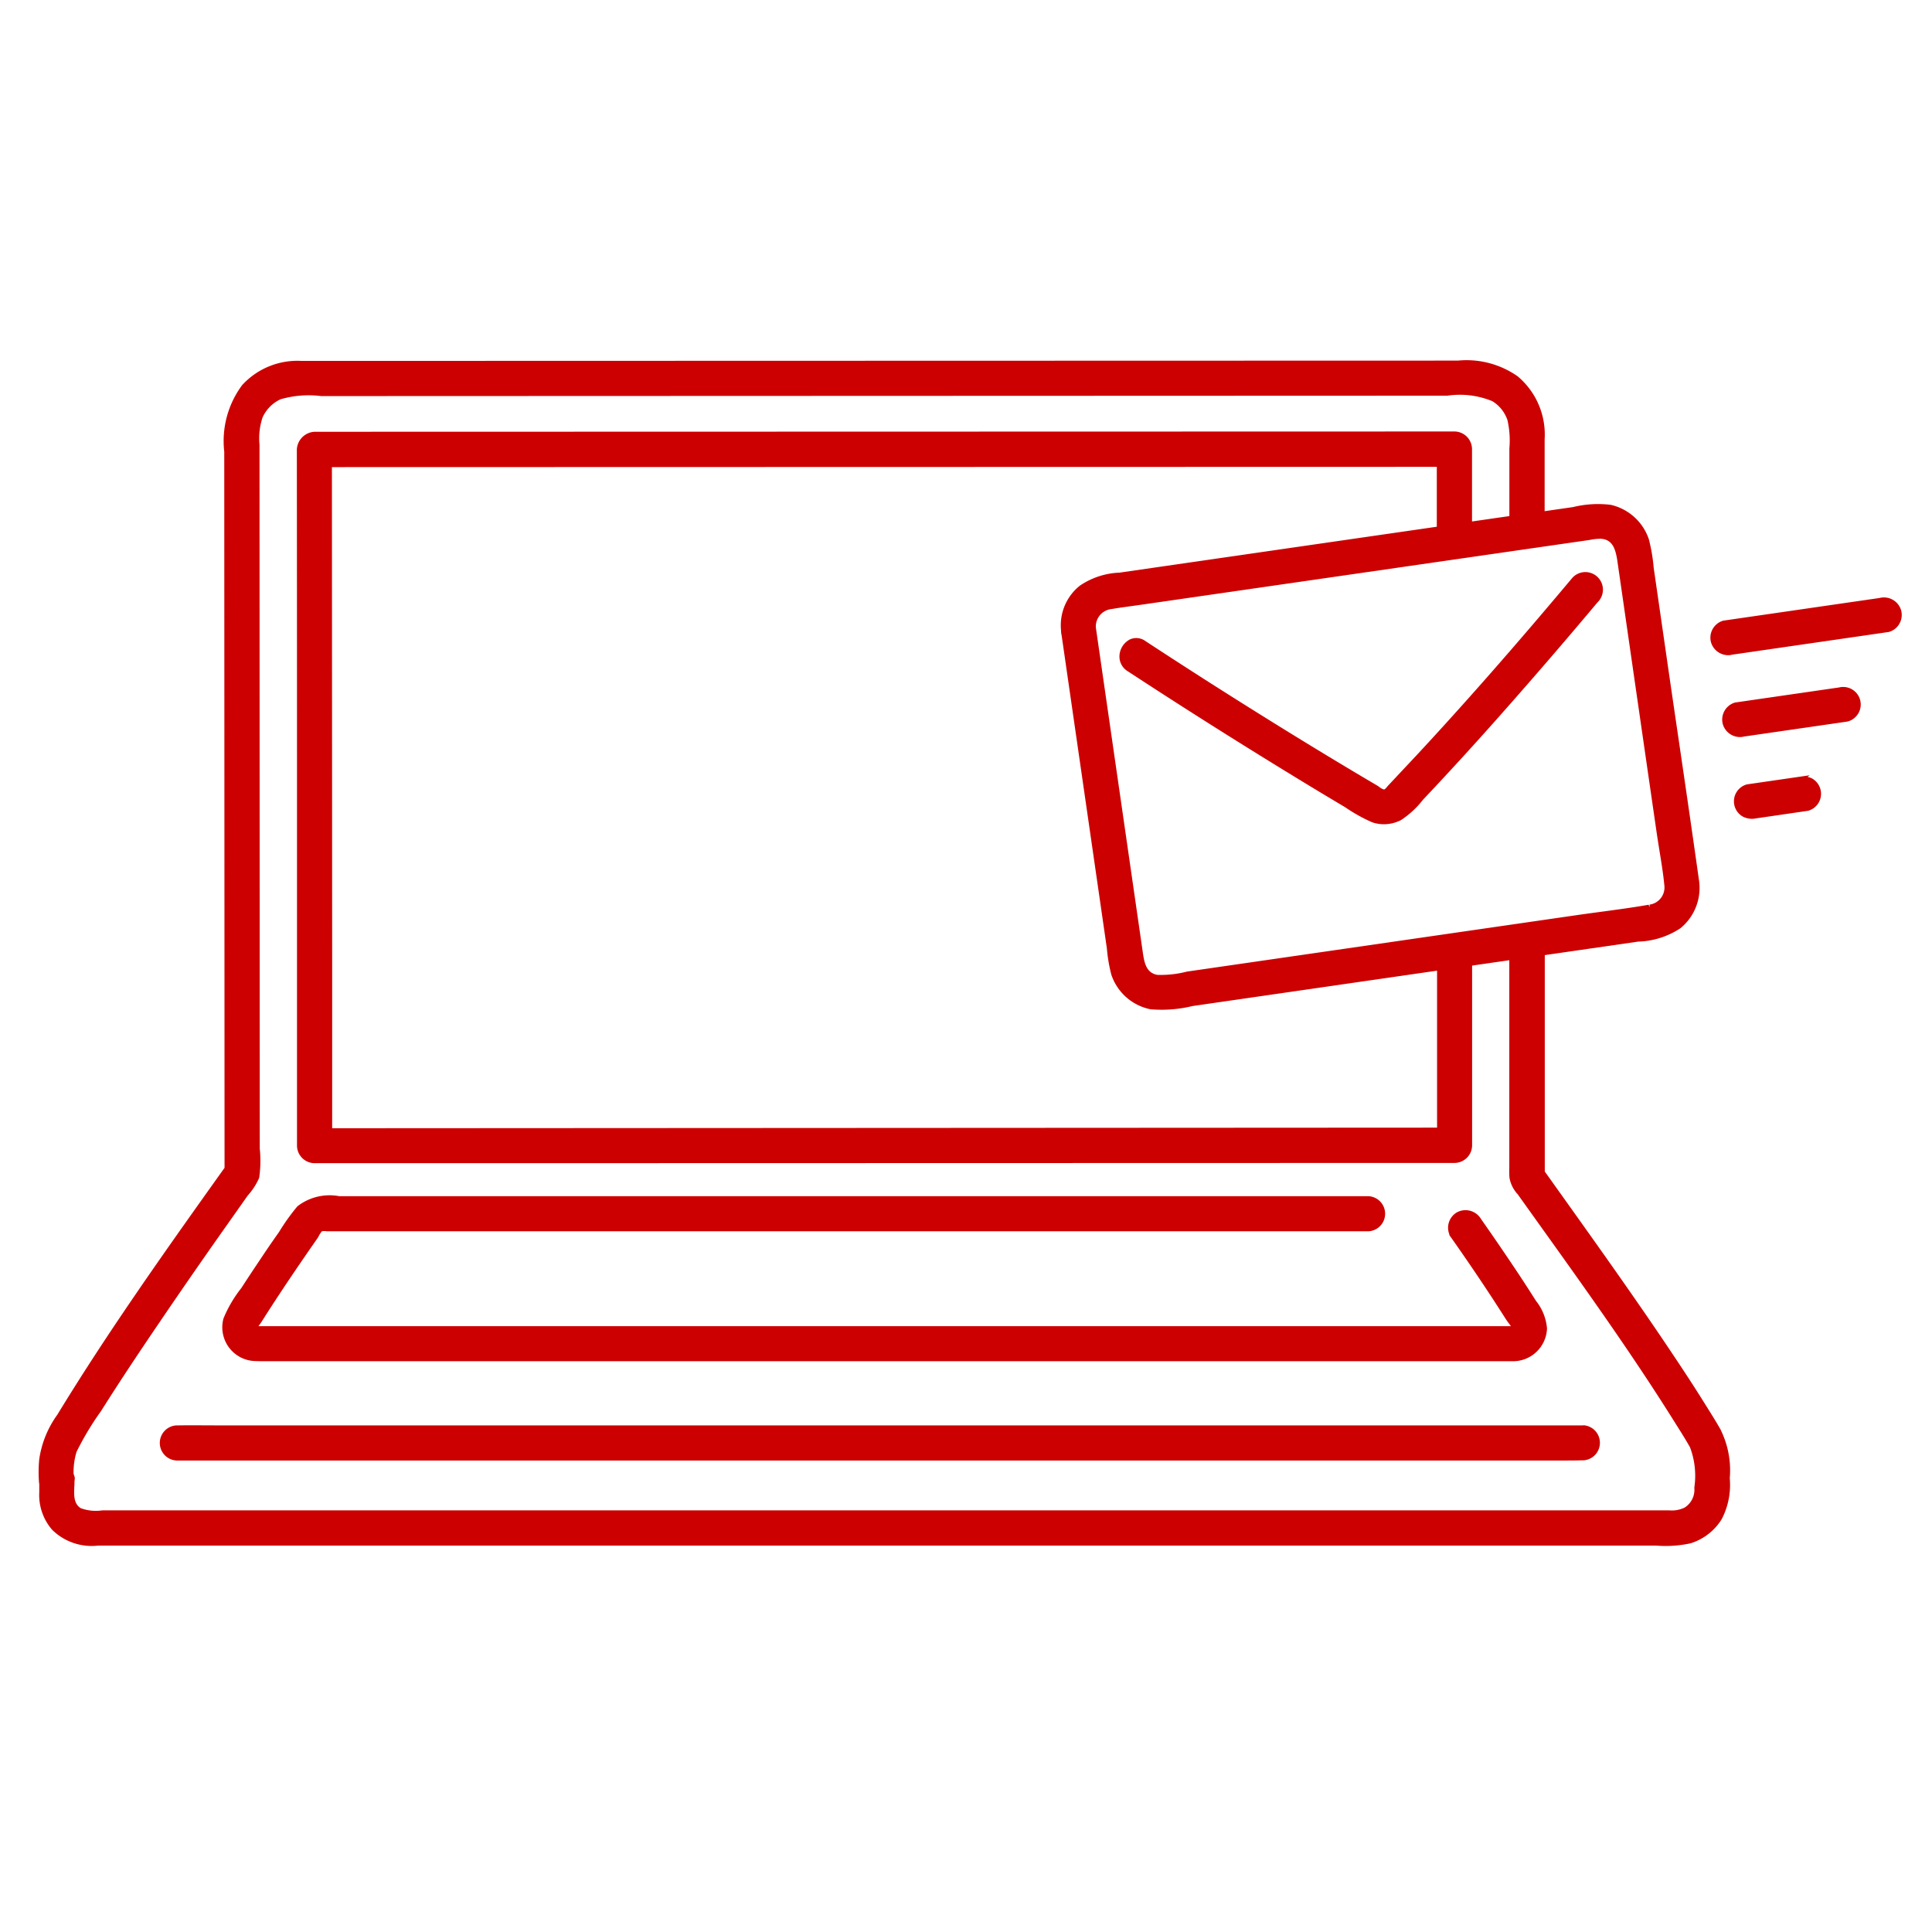 <svg xmlns="http://www.w3.org/2000/svg" width="80" height="80" viewBox="0 0 80 80">
  <g id="グループ_192257" data-name="グループ 192257" transform="translate(-9383 9259.646)">
    <g id="icon-news" transform="translate(9384.606 -9244.732)">
      <path id="パス_15623" data-name="パス 15623" d="M10.646,60.133a5.172,5.172,0,0,1,.739-1.262c.239-.37.489-.748.742-1.123q.4-.606.821-1.2a8.782,8.782,0,0,1,.76-1.063,2.173,2.173,0,0,1,1.734-.421l42.617,0a.728.728,0,0,1,0,1.454H14.932a.65.65,0,0,0-.209,0,.97.97,0,0,0-.125.19c-.023.042-.046.08-.063.106q-.378.539-.746,1.08c-.593.867-1.1,1.637-1.552,2.353-.02.032-.047.068-.072.105s-.045.06-.067.095h51.77l.088,0c-.031-.046-.07-.1-.1-.138-.047-.063-.092-.126-.119-.17q-.358-.564-.727-1.123c-.493-.746-1-1.489-1.553-2.273l-.055-.077.011-.011a.737.737,0,0,1,.3-.916.746.746,0,0,1,1,.259c.607.868,1.1,1.593,1.553,2.273.247.374.491.751.73,1.129a2.1,2.1,0,0,1,.456,1.144,1.409,1.409,0,0,1-1.464,1.354H13.12c-.127,0-.254,0-.381,0s-.255,0-.383,0-.258,0-.386-.007a1.425,1.425,0,0,1-.343-.048A1.4,1.4,0,0,1,10.646,60.133Zm56.31,4.422H11.082c-.252,0-.5,0-.755,0-.5,0-1.011-.008-1.515,0h-.1a.728.728,0,0,0,0,1.455H64.583c.252,0,.5,0,.755,0s.5,0,.757,0,.506,0,.758-.007h.1a.728.728,0,0,0,0-1.454Zm6.064,2.19a3.074,3.074,0,0,1-.334,1.694,2.327,2.327,0,0,1-1.292,1,4.919,4.919,0,0,1-1.026.11c-.13,0-.26-.006-.391-.016H5.456a2.333,2.333,0,0,1-1.9-.652,2.195,2.195,0,0,1-.536-1.563c0-.073,0-.153,0-.234l0-.12c0,.01-.009-.007-.009-.034a5.484,5.484,0,0,1,.008-.974,4.165,4.165,0,0,1,.749-1.843C5.909,60.6,8.339,57.188,10.692,53.89l0-.006L10.68,24.239a3.881,3.881,0,0,1,.742-2.761,3.1,3.1,0,0,1,2.46-1l47.881-.013a3.689,3.689,0,0,1,2.475.651,3.15,3.15,0,0,1,1.116,2.609V26.7l1.181-.171a4.337,4.337,0,0,1,1.556-.092,2.17,2.17,0,0,1,1.579,1.428,7.071,7.071,0,0,1,.2,1.18l.493,3.408q.235,1.631.475,3.26c.3,2.038.608,4.145.9,6.219a2.161,2.161,0,0,1-.759,2.036,3.344,3.344,0,0,1-1.753.555l-3.866.559q0,4.48,0,8.961l1.307,1.832c1.172,1.644,2.424,3.411,3.633,5.2.538.8,1.11,1.657,1.649,2.521l.153.245c.185.294.376.6.548.906l0,.006A3.794,3.794,0,0,1,73.02,66.745ZM48.661,30.572l-.43.06c-.268.037-.535.073-.8.119a.572.572,0,0,0-.078.012.724.724,0,0,0-.582.756L48.705,44.9c.067.466.129.907.607,1a4.308,4.308,0,0,0,1.228-.135l16.178-2.343c.326-.047.653-.091.982-.135.644-.087,1.31-.176,1.958-.29l.051.106h0l-.014-.111a.717.717,0,0,0,.616-.8c-.046-.476-.124-.957-.2-1.421-.037-.23-.073-.46-.108-.688q-.661-4.558-1.319-9.119l-.313-2.167c-.082-.574-.219-.914-.674-.955a2.167,2.167,0,0,0-.47.048ZM45.33,31.643a2.1,2.1,0,0,1,.781-1.861,3.15,3.15,0,0,1,1.646-.538l13.132-1.9,0-2.48-.374,0c-.179,0-.358,0-.535,0l-44.842.011.01,20.518q0,3.429,0,6.858L60.9,52.226v-6.5L50.774,47.191a5.394,5.394,0,0,1-1.278.153c-.152,0-.305-.007-.46-.019a2.158,2.158,0,0,1-1.626-1.438,6.507,6.507,0,0,1-.183-1.086L45.353,31.838a.75.75,0,0,1-.022-.145C45.331,31.677,45.33,31.66,45.33,31.643Zm26.044,33.82c-.158-.282-.343-.577-.521-.861l-.12-.19c-1.755-2.805-3.716-5.545-5.613-8.194l-.885-1.238a1.33,1.33,0,0,1-.338-.687c-.011-.152-.008-.3-.006-.434,0-.068,0-.137,0-.2V45.293l-1.54.223,0,7.444a.734.734,0,0,1-.726.728l-40.2.01H14.42a.733.733,0,0,1-.728-.726l0-15.64q0-6.6-.006-13.189a.773.773,0,0,1,.727-.731L61.621,23.4a.733.733,0,0,1,.726.726v3l1.547-.223v-2.8a3.807,3.807,0,0,0-.08-1.176,1.472,1.472,0,0,0-.628-.783,3.525,3.525,0,0,0-1.857-.227l-46.637.017a4.154,4.154,0,0,0-1.683.133,1.514,1.514,0,0,0-.742.751,2.723,2.723,0,0,0-.127,1.135l.01,29.137a4.922,4.922,0,0,1-.022,1.2l-.009.03a2.764,2.764,0,0,1-.472.725l-1.071,1.518c-.869,1.232-1.719,2.461-2.529,3.654-1.008,1.481-1.77,2.636-2.47,3.746a11.965,11.965,0,0,0-1.014,1.689,2.883,2.883,0,0,0-.122.906l.006.016a.559.559,0,0,1,.022.08c.031.042.022.116.009.223,0,.059,0,.131-.006.2-.016.369-.031.718.264.906a1.814,1.814,0,0,0,.9.09l64.879,0a1.2,1.2,0,0,0,.637-.115.874.874,0,0,0,.4-.824A3.334,3.334,0,0,0,71.374,65.463ZM48.169,32.016a.808.808,0,0,0-.42.661.707.707,0,0,0,.332.644l.041.027h0c2.648,1.733,5.358,3.436,8.055,5.063l.917.548a6.788,6.788,0,0,0,1.115.622,1.5,1.5,0,0,0,.49.082,1.548,1.548,0,0,0,.709-.173,3.81,3.81,0,0,0,.912-.845c1.168-1.236,2.32-2.5,3.423-3.753,1.274-1.442,2.554-2.929,3.8-4.416a.728.728,0,1,0-1.038-1.02c-2.433,2.9-4.488,5.235-6.466,7.364l-.026.027-.769.82-.375.4-.048.055c-.059.07-.089.105-.13.1a.614.614,0,0,1-.19-.107c-.033-.023-.063-.045-.09-.06l-.429-.253q-.486-.287-.969-.578c-1.307-.783-2.632-1.6-3.941-2.421-1.436-.9-2.865-1.818-4.246-2.723A.637.637,0,0,0,48.169,32.016ZM80.114,30.8a.741.741,0,0,0-.891-.506l-6.473.939a.734.734,0,0,0-.506.9.744.744,0,0,0,.708.53.7.7,0,0,0,.172-.022l6.484-.94A.732.732,0,0,0,80.114,30.8ZM77.539,34l-4.3.623a.735.735,0,0,0-.506.9.744.744,0,0,0,.707.53.755.755,0,0,0,.174-.022l4.278-.62A.727.727,0,0,0,77.539,34Zm-1.1,3.773a.81.81,0,0,0-.2-.07l.09-.067-.367.053-.049.007-2.184.317a.727.727,0,0,0-.168,1.334.835.835,0,0,0,.378.091.786.786,0,0,0,.163-.017l2.164-.316a.728.728,0,0,0,.169-1.332Z" transform="translate(-3 -20.447)" fill="#c00"/>
    </g>
    <rect id="長方形_206794" data-name="長方形 206794" width="80" height="80" transform="translate(9383 -9259.646)" fill="#fff" opacity="0"/>
  </g>
</svg>
